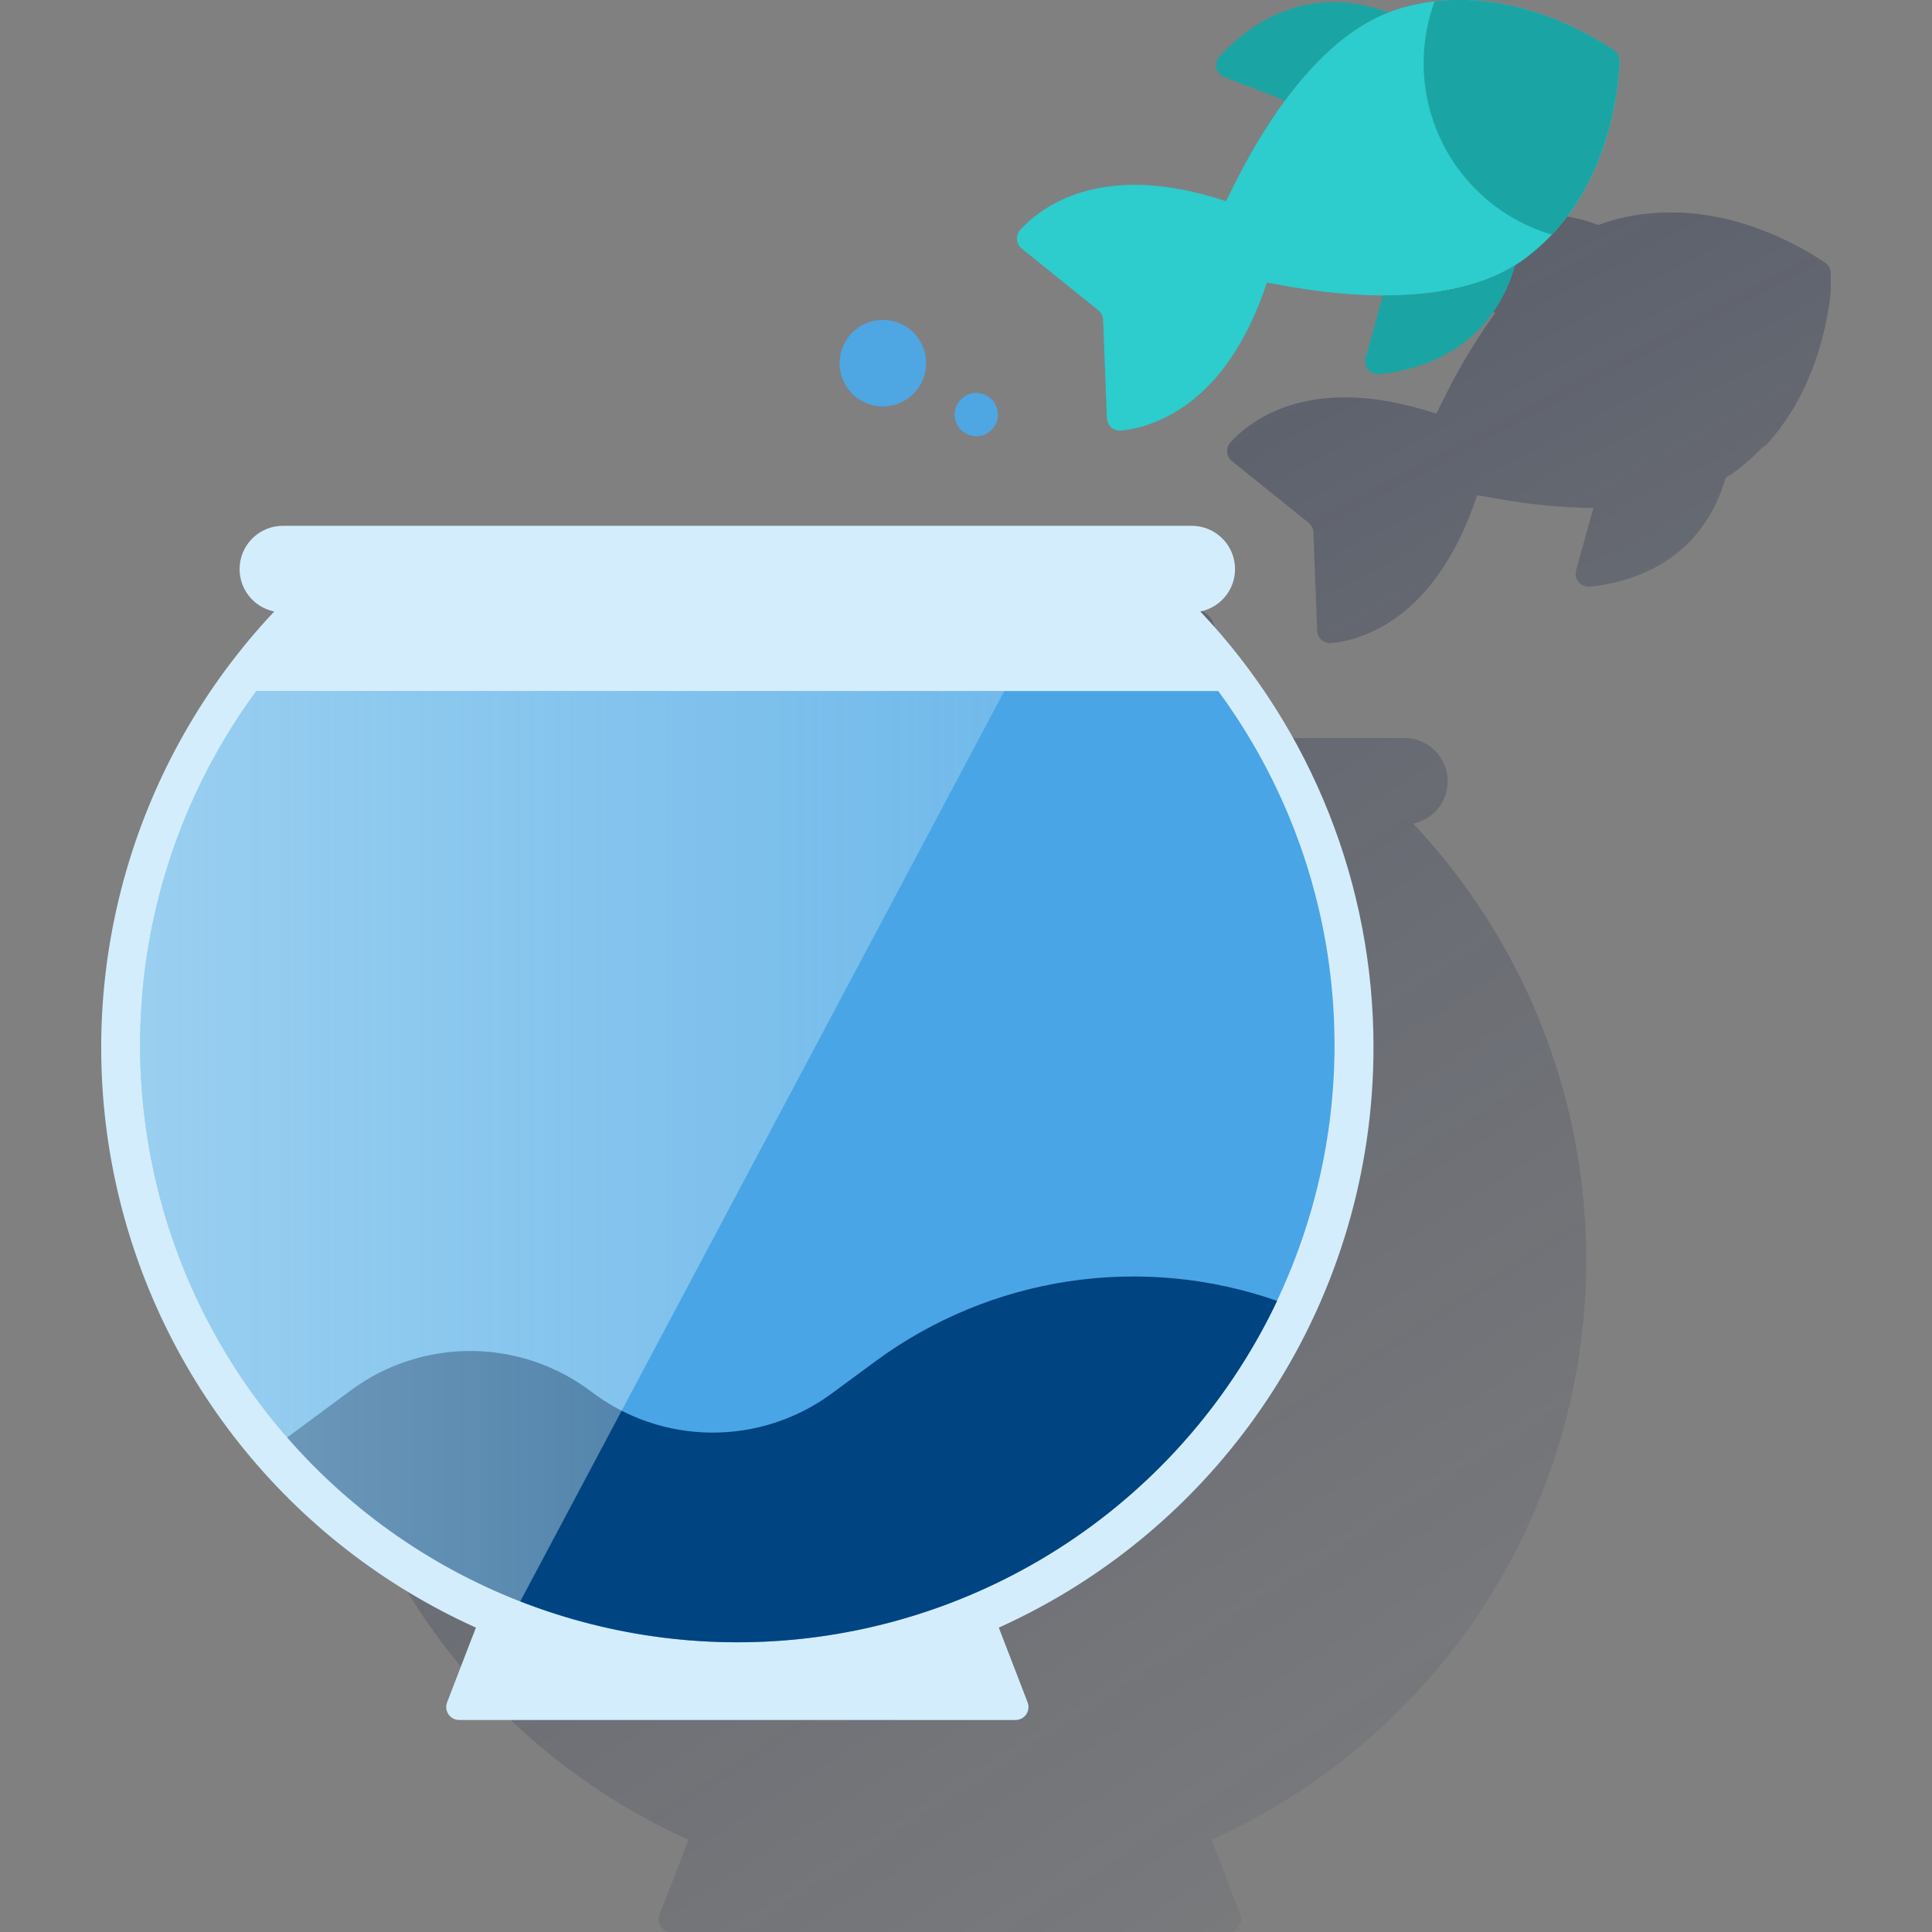 <svg width="600" height="600" viewBox="0 0 600 600" fill="none" xmlns="http://www.w3.org/2000/svg"><rect x="0" y="0" width="600" height="600" fill="#808080" stroke="none"/><g clip-path="url(#clip0_1901_2842)"><path d="M449.596 242.625C449.596 239.061 448.18 235.642 445.659 233.122C443.139 230.601 439.72 229.185 436.156 229.185H153.912C150.579 229.182 147.364 230.417 144.89 232.651C142.417 234.885 140.861 237.958 140.526 241.275C140.191 244.591 141.101 247.913 143.077 250.597C145.054 253.28 147.958 255.133 151.224 255.797C129.643 278.71 113.85 306.447 105.158 336.7C96.467 366.952 95.129 398.843 101.256 429.716C107.384 460.59 120.799 489.553 140.385 514.193C159.971 538.833 185.16 558.437 213.855 571.372L204.823 594.556C204.588 595.167 204.504 595.826 204.58 596.477C204.657 597.127 204.89 597.749 205.261 598.289C205.631 598.829 206.128 599.271 206.707 599.576C207.287 599.881 207.932 600.04 208.587 600.04H381.427C382.082 600.04 382.727 599.881 383.307 599.576C383.886 599.271 384.383 598.829 384.753 598.289C385.124 597.749 385.357 597.127 385.434 596.477C385.51 595.826 385.426 595.167 385.191 594.556L376.253 571.359C404.947 558.422 430.135 538.817 449.72 514.177C469.304 489.536 482.718 460.573 488.844 429.699C494.97 398.826 493.631 366.935 484.939 336.684C476.246 306.432 460.452 278.695 438.871 255.783C441.899 255.159 444.62 253.509 446.574 251.112C448.527 248.715 449.595 245.718 449.596 242.625Z" fill="url(#paint0_linear_1901_2842)"/><path d="M548.885 137.794C549.355 137.283 549.825 136.746 550.229 136.221C550.632 135.697 550.914 135.415 551.25 134.998C551.586 134.582 551.801 134.3 552.07 133.95L552.849 132.956L553.642 131.853L554.341 130.872L555.094 129.757L555.739 128.762C555.981 128.386 556.223 128.01 556.451 127.633L557.056 126.625L557.715 125.496C557.903 125.16 558.078 124.824 558.266 124.502L558.898 123.346L559.368 122.418C559.753 121.648 560.13 120.882 560.497 120.12C560.631 119.811 560.779 119.502 560.927 119.193L561.451 117.997L561.854 117.056C562.029 116.653 562.19 116.263 562.338 115.86C562.486 115.456 562.594 115.241 562.714 114.919C562.835 114.596 563.024 114.139 563.158 113.75C563.292 113.36 563.4 113.118 563.508 112.809L563.924 111.639L564.22 110.739C564.354 110.349 564.475 109.959 564.61 109.583C564.744 109.207 564.784 109.005 564.865 108.723C565.309 107.298 565.698 105.9 566.048 104.543L566.249 103.737C566.343 103.374 566.424 103.011 566.505 102.648L566.706 101.815C566.787 101.479 566.854 101.129 566.935 100.78C567.015 100.43 567.042 100.242 567.109 99.973L567.311 98.965C567.311 98.697 567.405 98.441 567.459 98.186C567.513 97.93 567.58 97.541 567.634 97.218C567.687 96.895 567.728 96.707 567.768 96.452C567.808 96.197 567.876 95.847 567.916 95.552C567.956 95.256 567.996 95.054 568.023 94.812C568.117 94.275 568.185 93.751 568.252 93.24C568.252 92.998 568.319 92.756 568.359 92.528C568.4 92.299 568.359 92.003 568.453 91.748C568.548 91.493 568.453 91.291 568.453 91.076C568.453 90.861 568.453 90.592 568.534 90.35C568.615 90.108 568.534 89.933 568.534 89.732C568.534 89.53 568.534 89.288 568.534 89.06C568.534 88.831 568.534 88.67 568.534 88.482C568.534 88.294 568.534 88.079 568.534 87.877V86.802C568.534 86.614 568.534 86.439 568.534 86.251C568.534 86.063 568.534 85.982 568.534 85.848C568.534 85.713 568.534 85.337 568.534 85.109V85.014C568.561 84.334 568.414 83.658 568.109 83.049C567.803 82.44 567.348 81.919 566.787 81.533H566.706L565.295 80.593L564.852 80.31L564.381 80.015L563.884 79.706L563.373 79.383L562.809 79.047L562.271 78.724L561.639 78.348L561.061 78.012L560.376 77.622L559.825 77.327L558.32 76.507L557.688 76.171L556.868 75.754C556.64 75.633 556.411 75.512 556.169 75.405L554.583 74.612L552.903 73.832L551.922 73.389L551.156 73.066L550.121 72.623L549.368 72.313C548.024 71.776 546.68 71.252 545.336 70.754L544.49 70.445L543.32 70.055L542.42 69.76L541.237 69.397L540.283 69.115L539.073 68.765L538.092 68.51L536.842 68.187L535.861 67.959L534.517 67.663L533.563 67.462C532.667 67.291 531.771 67.13 530.875 66.978C530.552 66.978 530.243 66.857 529.921 66.816L528.576 66.615L527.474 66.467L526.13 66.319L524.975 66.212L523.631 66.104L522.448 66.023H515.943L514.357 66.118L512.247 66.292L510.903 66.413C506.794 66.879 502.742 67.752 498.806 69.021C498 69.276 497.221 69.585 496.441 69.881C469.856 59.868 451.47 75.391 444.092 83.522C443.653 84.009 443.34 84.595 443.18 85.23C443.019 85.865 443.015 86.529 443.169 87.165C443.322 87.802 443.628 88.392 444.061 88.883C444.493 89.375 445.039 89.754 445.651 89.987L464.386 97.205C452.881 112.795 446.323 128.574 445.987 128.453C407.36 115.658 388.53 130.348 382.132 137.377C381.767 137.786 381.489 138.264 381.315 138.783C381.141 139.303 381.075 139.852 381.12 140.398C381.165 140.944 381.321 141.475 381.579 141.958C381.836 142.442 382.189 142.868 382.616 143.21L406.392 162.363C406.839 162.725 407.203 163.178 407.461 163.693C407.718 164.208 407.862 164.771 407.884 165.346L409.053 195.856C409.073 196.402 409.203 196.939 409.437 197.433C409.671 197.928 410.003 198.369 410.413 198.731C410.823 199.094 411.302 199.368 411.821 199.539C412.341 199.71 412.89 199.774 413.434 199.726C422.843 198.799 445.933 192.469 458.728 153.842C458.849 153.492 475.515 157.685 495.016 157.753H494.842L489.466 177.093C489.291 177.723 489.271 178.385 489.409 179.024C489.547 179.663 489.838 180.258 490.258 180.759C490.677 181.26 491.212 181.652 491.816 181.901C492.42 182.15 493.076 182.248 493.726 182.187C504.653 181.139 528.079 175.655 535.928 148.358C536.641 147.914 537.272 147.457 538.025 147.014C541.384 144.64 544.499 141.939 547.326 138.95C548.293 138.439 548.575 138.103 548.885 137.794Z" fill="url(#paint1_linear_1901_2842)"/><path d="M370.525 202.659C371.854 202.659 373.153 202.265 374.258 201.526C375.363 200.788 376.225 199.738 376.733 198.51C377.242 197.283 377.375 195.931 377.116 194.628C376.856 193.324 376.216 192.127 375.277 191.187C374.337 190.247 373.139 189.607 371.836 189.348C370.532 189.089 369.181 189.222 367.953 189.73C366.725 190.239 365.676 191.1 364.937 192.205C364.199 193.31 363.805 194.61 363.805 195.939C363.805 197.721 364.513 199.43 365.773 200.691C367.033 201.951 368.742 202.659 370.525 202.659Z" fill="url(#paint2_linear_1901_2842)"/><path d="M341.435 193.419C344.093 193.44 346.697 192.673 348.919 191.214C351.141 189.754 352.881 187.669 353.917 185.222C354.954 182.774 355.242 180.074 354.744 177.463C354.246 174.851 352.986 172.447 351.121 170.552C349.257 168.657 346.872 167.358 344.269 166.819C341.666 166.279 338.962 166.524 336.498 167.521C334.034 168.519 331.921 170.225 330.427 172.423C328.932 174.621 328.123 177.213 328.102 179.871C328.088 181.636 328.421 183.387 329.084 185.023C329.746 186.659 330.724 188.149 331.962 189.407C333.2 190.665 334.674 191.666 336.299 192.355C337.925 193.043 339.67 193.405 341.435 193.419Z" fill="url(#paint3_linear_1901_2842)"/><path d="M426.549 325.305C426.603 274.958 407.364 226.505 372.788 189.908C376.054 189.245 378.958 187.392 380.935 184.708C382.911 182.025 383.821 178.702 383.486 175.386C383.151 172.07 381.596 168.997 379.122 166.763C376.648 164.529 373.433 163.294 370.1 163.297H87.856C84.523 163.294 81.308 164.529 78.834 166.763C76.361 168.997 74.806 172.07 74.471 175.386C74.136 178.702 75.045 182.025 77.022 184.708C78.999 187.392 81.902 189.245 85.168 189.908C63.59 212.822 47.799 240.558 39.109 270.809C30.419 301.06 29.082 332.948 35.21 363.82C41.337 394.692 54.751 423.653 74.335 448.292C93.919 472.931 119.107 492.535 147.8 505.47L138.848 528.681C138.613 529.292 138.529 529.952 138.605 530.602C138.682 531.253 138.915 531.875 139.286 532.415C139.656 532.955 140.153 533.396 140.732 533.701C141.312 534.006 141.957 534.165 142.612 534.165H315.372C316.026 534.165 316.672 534.006 317.251 533.701C317.831 533.396 318.327 532.955 318.698 532.415C319.068 531.875 319.302 531.253 319.378 530.602C319.454 529.952 319.371 529.292 319.135 528.681L310.184 505.47C344.868 489.832 374.299 464.512 394.942 432.552C415.584 400.592 426.559 363.352 426.549 325.305Z" fill="#D4EDFC"/><path d="M79.614 214.602C59.275 242.227 46.996 274.952 44.143 309.138C41.289 343.325 47.973 377.632 63.451 408.247C78.928 438.862 102.593 464.585 131.815 482.556C161.036 500.526 194.669 510.04 228.975 510.04C263.28 510.04 296.913 500.526 326.134 482.556C355.356 464.585 379.021 438.862 394.498 408.247C409.976 377.632 416.66 343.325 413.806 309.138C410.953 274.952 398.674 242.227 378.335 214.602H79.614Z" fill="#49A5E6"/><path d="M303.204 135.471C306.916 135.471 309.925 132.463 309.925 128.751C309.925 125.04 306.916 122.031 303.204 122.031C299.493 122.031 296.484 125.04 296.484 128.751C296.484 132.463 299.493 135.471 303.204 135.471Z" fill="#4EA6E3"/><path d="M260.743 112.685C260.721 115.343 261.489 117.947 262.948 120.169C264.407 122.391 266.492 124.131 268.94 125.167C271.388 126.204 274.088 126.492 276.699 125.994C279.31 125.496 281.715 124.236 283.61 122.371C285.504 120.507 286.803 118.122 287.343 115.519C287.882 112.916 287.638 110.212 286.64 107.748C285.643 105.284 283.937 103.171 281.739 101.677C279.54 100.182 276.948 99.373 274.29 99.352C272.525 99.338 270.775 99.671 269.139 100.334C267.503 100.996 266.013 101.974 264.755 103.212C263.497 104.45 262.495 105.924 261.807 107.549C261.118 109.175 260.757 110.92 260.743 112.685Z" fill="#4EA6E3"/><path d="M433.492 3.027C401.169 13.443 381.291 62.661 380.686 62.46C342.059 49.664 323.229 64.341 316.832 71.384C316.469 71.792 316.192 72.269 316.02 72.787C315.847 73.305 315.781 73.853 315.826 74.397C315.872 74.942 316.027 75.471 316.283 75.953C316.539 76.436 316.89 76.861 317.315 77.204L341.078 96.369C341.527 96.73 341.894 97.183 342.154 97.698C342.414 98.212 342.56 98.777 342.583 99.353L343.752 129.862C343.774 130.407 343.906 130.943 344.14 131.436C344.375 131.928 344.707 132.369 345.117 132.729C345.526 133.09 346.005 133.364 346.524 133.534C347.042 133.704 347.59 133.767 348.134 133.719C357.542 132.792 380.632 126.462 393.427 87.835C393.629 87.23 444.984 100.67 472.643 80.98C499.524 61.855 502.629 28.012 502.991 19.155C503.016 18.477 502.868 17.803 502.563 17.197C502.257 16.591 501.804 16.072 501.244 15.688C493.892 10.607 464.862 -7.08 433.492 3.027Z" fill="#2DCCCD"/><path d="M445.556 0.408C442.925 7.539 441.787 15.135 442.212 22.725C442.637 30.315 444.616 37.736 448.028 44.529C451.439 51.322 456.209 57.343 462.042 62.217C467.875 67.091 474.647 70.715 481.939 72.864C500.231 53.496 502.663 26.898 502.986 19.103C503.016 18.417 502.869 17.734 502.561 17.12C502.253 16.506 501.793 15.982 501.225 15.595C494.801 11.241 472.006 -2.697 445.556 0.408Z" fill="#1AA5A4"/><path d="M271.99 422.682L258.267 432.789C247.44 440.756 234.327 445.007 220.886 444.908C207.444 444.809 194.395 440.364 183.688 432.238C172.975 424.105 159.917 419.657 146.467 419.561C133.017 419.464 119.897 423.723 109.068 431.701L89.203 446.404C109.434 469.618 135.126 487.429 163.961 498.231C192.797 509.033 223.868 512.486 254.371 508.279C284.874 504.071 313.85 492.336 338.684 474.131C363.518 455.926 383.429 431.824 396.62 404.001C375.893 396.748 353.709 394.659 331.992 397.914C310.275 401.169 289.679 409.671 271.99 422.682Z" fill="#004481"/><path opacity="0.5" d="M79.62 214.602C62.736 237.521 51.355 264.02 46.357 292.045C41.359 320.07 42.88 348.869 50.8 376.212C58.721 403.555 72.829 428.708 92.032 449.723C111.235 470.737 135.018 487.05 161.538 497.396L311.907 214.602H79.62Z" fill="url(#paint4_linear_1901_2842)"/><path d="M429.48 91.754L424.104 111.094C423.927 111.724 423.905 112.387 424.041 113.026C424.178 113.665 424.467 114.262 424.885 114.764C425.303 115.267 425.837 115.66 426.441 115.911C427.044 116.161 427.7 116.261 428.351 116.202C439.291 115.153 462.717 109.67 470.566 82.359C458.806 89.751 443.417 91.821 429.48 91.754Z" fill="#1AA5A4"/><path d="M380.33 23.998L399.066 31.202C407.345 19.993 418.191 8.891 431.134 3.891C404.549 -6.122 386.163 9.388 378.717 17.533C378.28 18.023 377.97 18.613 377.813 19.251C377.655 19.888 377.656 20.555 377.815 21.192C377.974 21.829 378.286 22.418 378.725 22.907C379.163 23.396 379.714 23.77 380.33 23.998Z" fill="#1AA5A4"/></g><defs><linearGradient id="paint0_linear_1901_2842" x1="154.152" y1="-122.594" x2="613.323" y2="592.375" gradientUnits="userSpaceOnUse"><stop stop-color="#192647" stop-opacity="0.5" offset="0"/><stop offset="1" stop-color="#192647" stop-opacity="0"/></linearGradient><linearGradient id="paint1_linear_1901_2842" x1="365.305" y1="-93.202" x2="656.594" y2="454.646" gradientUnits="userSpaceOnUse"><stop stop-color="#192647" stop-opacity="0.5" offset="0"/><stop offset="1" stop-color="#192647" stop-opacity="0"/></linearGradient><linearGradient id="paint2_linear_1901_2842" x1="263.003" y1="-6.389" x2="553.163" y2="539.322" gradientUnits="userSpaceOnUse"><stop stop-color="#192647" stop-opacity="0.5" offset="0"/><stop offset="1" stop-color="#192647" stop-opacity="0"/></linearGradient><linearGradient id="paint3_linear_1901_2842" x1="248.348" y1="4.705" x2="538.508" y2="550.404" gradientUnits="userSpaceOnUse"><stop stop-color="#192647" stop-opacity="0.5" offset="0"/><stop offset="1" stop-color="#192647" stop-opacity="0"/></linearGradient><linearGradient id="paint4_linear_1901_2842" x1="43.507" y1="356.006" x2="311.907" y2="356.006" gradientUnits="userSpaceOnUse"><stop stop-color="#EAF9FA" offset="0"/><stop offset="1" stop-color="#EAF9FA" stop-opacity="0.5"/></linearGradient><clipPath id="clip0_1901_2842"><rect width="600" height="600" fill="white"/></clipPath></defs></svg>
